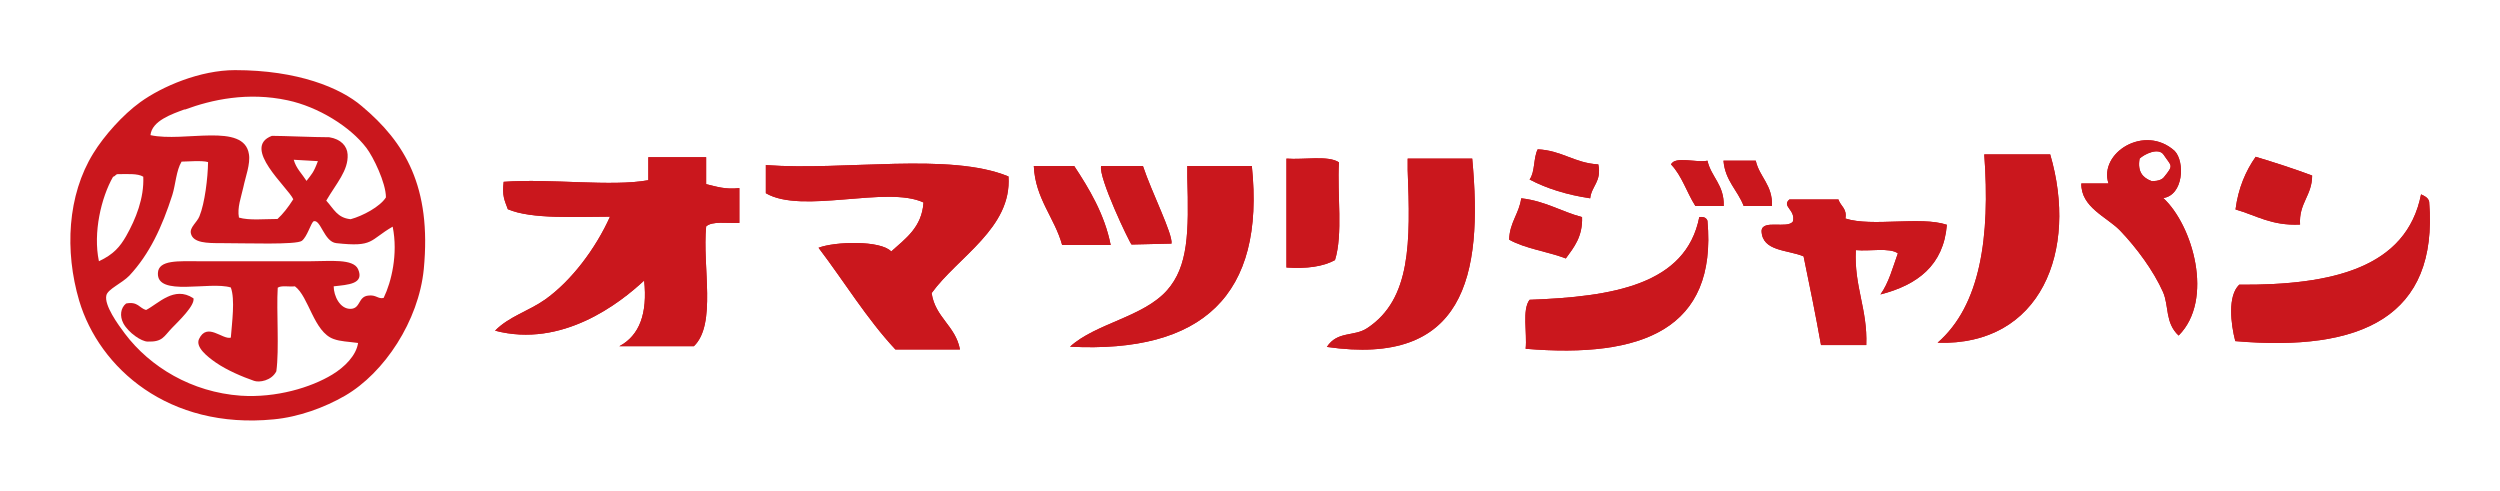 <?xml version="1.0" encoding="UTF-8"?>
<svg id="_レイヤー_1" data-name="レイヤー 1" xmlns="http://www.w3.org/2000/svg" viewBox="0 0 107.66 21.13">
  <defs>
    <style>
      .cls-1 {
        fill: #ca171d;
      }

      .cls-2 {
        fill: none;
      }
    </style>
  </defs>
  <rect class="cls-2" width="107.66" height="21.13"/>
  <g>
    <g>
      <path class="cls-1" d="M73.18,9.35c.2-.03.31.04.35.16.42,4.66-2.8,5.93-7.83,5.51.07-.69-.16-1.68.17-2.11,3.57-.13,6.74-.64,7.31-3.57Z"/>
      <path class="cls-1" d="M65.52,8.54c1.03.12,1.71.57,2.61.81.03.84-.35,1.3-.7,1.78-.78-.3-1.75-.42-2.44-.81.02-.74.43-1.12.52-1.78Z"/>
      <path class="cls-1" d="M104.26,8.37c.15.07.31.14.35.32.4,4.96-2.92,6.47-8.35,6-.19-.73-.34-1.94.17-2.43,4.03.03,7.21-.74,7.83-3.89Z"/>
      <path class="cls-1" d="M44.52,7.15h1.74c.64.97,1.31,2.08,1.57,3.4h-2.09c-.32-1.17-1.16-2-1.22-3.4Z"/>
      <path class="cls-1" d="M51.13,7.15h2.78c.58,5.57-2.13,8.07-7.83,7.78,1.11-1.01,3.15-1.27,4.18-2.43.91-1.03.94-2.48.87-4.86v-.49Z"/>
      <path class="cls-1" d="M47.41,7.15h1.81c.37,1.12,1.29,2.93,1.23,3.34l-1.72.04c-.1-.1-1.44-2.91-1.31-3.38Z"/>
      <path class="cls-1" d="M77.06,8.59h2.11c.09.29.38.39.3.82,1.15.37,3.23-.11,4.37.27-.14,1.74-1.26,2.59-2.86,3,.36-.5.53-1.16.75-1.77-.36-.26-1.22-.08-1.81-.14-.08,1.57.51,2.54.45,4.09h-1.95c-.23-1.3-.49-2.56-.75-3.82-.69-.29-1.78-.21-1.81-1.09.02-.52,1.11-.08,1.35-.41.13-.51-.5-.65-.15-.95Z"/>
      <path class="cls-1" d="M60.62,6.83h2.78c.48,5.1-.36,8.96-6.26,8.11.46-.7,1.17-.43,1.74-.81,1.89-1.25,1.86-3.7,1.74-6.81v-.49Z"/>
      <path class="cls-1" d="M55.4,6.83c.74.06,1.79-.15,2.26.16-.08,1.39.18,3.09-.17,4.21-.51.28-1.22.38-2.09.32v-4.7Z"/>
      <path class="cls-1" d="M32.99,7.11c3.38.25,7.91-.56,10.44.49.15,2.22-2.18,3.46-3.31,5.02.15,1.05,1.03,1.41,1.22,2.43h-2.78c-1.24-1.33-2.2-2.92-3.31-4.38.7-.27,2.67-.33,3.13.16.62-.56,1.32-1.04,1.39-2.11-1.57-.74-5.23.52-6.79-.4v-1.22Z"/>
      <path class="cls-1" d="M74.22,6.92h1.39c.16.71.73,1.04.7,1.95h-1.22c-.26-.68-.8-1.09-.87-1.95Z"/>
      <path class="cls-1" d="M71.96,7.08c.18-.37,1.09-.06,1.57-.16.16.71.73,1.04.7,1.95h-1.22c-.37-.58-.58-1.3-1.04-1.78Z"/>
      <path class="cls-1" d="M27.92,6.77h2.49v1.16c.43.1.81.24,1.43.17v1.5c-.52.02-1.17-.09-1.43.15-.17,1.73.46,4.21-.53,5.16h-3.21c.87-.46,1.22-1.41,1.07-2.83-1.04.97-3.53,2.92-6.42,2.16.6-.61,1.44-.84,2.14-1.33,1.15-.81,2.2-2.22,2.81-3.58-1.43,0-3.38.12-4.4-.32-.15-.41-.25-.57-.18-1.18,2.03-.15,4.64.22,6.23-.07v-1Z"/>
      <path class="cls-1" d="M97.13,6.75c.83.25,1.64.51,2.44.81,0,.86-.58,1.19-.52,2.11-1.23.06-1.9-.4-2.78-.65.12-.92.44-1.66.87-2.27Z"/>
      <path class="cls-1" d="M85.45,6.65h2.84c1.21,4.13-.38,8.25-4.85,8.11,1.85-1.61,2.27-4.55,2.01-8.11Z"/>
      <path class="cls-1" d="M66.22,6.43c1.05.05,1.57.59,2.61.65.15.74-.29.92-.35,1.46-1-.15-1.87-.42-2.61-.81.24-.32.16-.93.35-1.3Z"/>
      <path class="cls-1" d="M93.15,8.53c.88-.12.95-1.56.5-2.03-1.3-1.17-3.28.09-2.85,1.4h-1.17c-.02,1.03,1.1,1.44,1.67,2.03.71.74,1.44,1.73,1.85,2.65.26.6.08,1.32.67,1.87,1.54-1.54.61-4.76-.67-5.93ZM92.66,7.8c-.38-.14-.62-.4-.52-.97.2-.19.82-.5,1.04-.16.33.5.45.42,0,.97-.15.18-.52.16-.52.16Z"/>
    </g>
    <g>
      <path class="cls-1" d="M73.18,9.35c.2-.03.31.04.35.16.42,4.66-2.8,5.93-7.83,5.51.07-.69-.16-1.68.17-2.11,3.57-.13,6.74-.64,7.31-3.57Z"/>
      <path class="cls-1" d="M65.52,8.54c1.03.12,1.71.57,2.61.81.03.84-.35,1.3-.7,1.78-.78-.3-1.75-.42-2.44-.81.02-.74.43-1.12.52-1.78Z"/>
      <path class="cls-1" d="M104.26,8.37c.15.07.31.14.35.32.4,4.96-2.92,6.47-8.35,6-.19-.73-.34-1.94.17-2.43,4.03.03,7.21-.74,7.83-3.89Z"/>
      <path class="cls-1" d="M44.52,7.15h1.74c.64.97,1.31,2.08,1.57,3.4h-2.09c-.32-1.17-1.16-2-1.22-3.4Z"/>
      <path class="cls-1" d="M51.13,7.15h2.78c.58,5.57-2.13,8.07-7.83,7.78,1.11-1.01,3.15-1.27,4.18-2.43.91-1.03.94-2.48.87-4.86v-.49Z"/>
      <path class="cls-1" d="M47.41,7.15h1.81c.37,1.12,1.29,2.93,1.23,3.34l-1.72.04c-.1-.1-1.44-2.91-1.31-3.38Z"/>
      <path class="cls-1" d="M77.06,8.59h2.11c.09.29.38.39.3.82,1.15.37,3.23-.11,4.37.27-.14,1.74-1.26,2.59-2.86,3,.36-.5.53-1.16.75-1.77-.36-.26-1.22-.08-1.81-.14-.08,1.57.51,2.54.45,4.09h-1.95c-.23-1.3-.49-2.56-.75-3.82-.69-.29-1.78-.21-1.81-1.09.02-.52,1.11-.08,1.35-.41.13-.51-.5-.65-.15-.95Z"/>
      <path class="cls-1" d="M60.62,6.83h2.78c.48,5.1-.36,8.96-6.26,8.11.46-.7,1.17-.43,1.74-.81,1.89-1.25,1.86-3.7,1.74-6.81v-.49Z"/>
      <path class="cls-1" d="M55.4,6.83c.74.06,1.79-.15,2.26.16-.08,1.39.18,3.09-.17,4.21-.51.28-1.22.38-2.09.32v-4.7Z"/>
      <path class="cls-1" d="M32.99,7.11c3.38.25,7.91-.56,10.44.49.15,2.22-2.18,3.46-3.31,5.02.15,1.05,1.03,1.41,1.22,2.43h-2.78c-1.24-1.33-2.2-2.92-3.31-4.38.7-.27,2.67-.33,3.13.16.62-.56,1.32-1.04,1.39-2.11-1.57-.74-5.23.52-6.79-.4v-1.22Z"/>
      <path class="cls-1" d="M74.22,6.92h1.39c.16.71.73,1.04.7,1.95h-1.22c-.26-.68-.8-1.09-.87-1.95Z"/>
      <path class="cls-1" d="M71.96,7.08c.18-.37,1.09-.06,1.57-.16.16.71.73,1.04.7,1.95h-1.22c-.37-.58-.58-1.3-1.04-1.78Z"/>
      <path class="cls-1" d="M27.92,6.77h2.49v1.16c.43.1.81.24,1.43.17v1.5c-.52.02-1.17-.09-1.43.15-.17,1.73.46,4.21-.53,5.16h-3.21c.87-.46,1.22-1.41,1.07-2.83-1.04.97-3.53,2.92-6.42,2.16.6-.61,1.44-.84,2.14-1.33,1.15-.81,2.2-2.22,2.81-3.58-1.43,0-3.38.12-4.4-.32-.15-.41-.25-.57-.18-1.18,2.03-.15,4.64.22,6.23-.07v-1Z"/>
      <path class="cls-1" d="M97.13,6.75c.83.25,1.64.51,2.44.81,0,.86-.58,1.19-.52,2.11-1.23.06-1.9-.4-2.78-.65.12-.92.44-1.66.87-2.27Z"/>
      <path class="cls-1" d="M85.45,6.65h2.84c1.21,4.13-.38,8.25-4.85,8.11,1.85-1.61,2.27-4.55,2.01-8.11Z"/>
      <path class="cls-1" d="M66.22,6.43c1.05.05,1.57.59,2.61.65.15.74-.29.92-.35,1.46-1-.15-1.87-.42-2.61-.81.24-.32.16-.93.35-1.3Z"/>
      <path class="cls-1" d="M93.15,8.53c.88-.12.95-1.56.5-2.03-1.3-1.17-3.28.09-2.85,1.4h-1.17c-.02,1.03,1.1,1.44,1.67,2.03.71.74,1.44,1.73,1.85,2.65.26.6.08,1.32.67,1.87,1.54-1.54.61-4.76-.67-5.93ZM92.66,7.8c-.38-.14-.62-.4-.52-.97.2-.19.82-.5,1.04-.16.33.5.45.42,0,.97-.15.18-.52.16-.52.16Z"/>
    </g>
  </g>
  <g>
    <path class="cls-1" d="M15.58,4.57c-.92-.79-2.76-1.55-5.46-1.55-1.5,0-3.14.7-4.08,1.38-.75.54-1.56,1.45-2.02,2.2-1.12,1.81-1.24,4.21-.61,6.35.87,2.91,3.86,5.55,8.37,5.11,1.08-.1,2.2-.51,3.08-1.02,1.69-.98,3.17-3.22,3.39-5.45.34-3.55-.81-5.46-2.67-7.02ZM7.96,4.72c1.16-.43,2.71-.77,4.43-.4,1.31.28,2.69,1.13,3.39,2.05.29.38.84,1.5.84,2.13-.25.4-1,.8-1.52.94-.58-.06-.72-.44-1.05-.8.43-.74.96-1.3.92-1.99-.02-.36-.29-.66-.79-.74-.68,0-1.96-.06-2.47-.06-1.33.5.69,2.22.92,2.73q-.34.54-.68.85c-.58,0-1.22.07-1.66-.06-.08-.43.09-.86.19-1.31.09-.44.31-1,.24-1.42-.21-1.38-2.79-.5-4.24-.82.06-.62.93-.91,1.47-1.11ZM13.69,6.94c-.19.51-.27.56-.49.85-.19-.3-.45-.54-.55-.91l1.05.06ZM4.88,7.61c.08-.02.1-.1.18-.11.41,0,.87-.04,1.11.11.04.92-.32,1.82-.74,2.56-.26.45-.53.78-1.17,1.08-.26-1.23.1-2.75.61-3.64ZM16.52,12.83c-.24.06-.32-.15-.67-.1-.43.05-.32.55-.74.57-.47.02-.74-.56-.74-.97.63-.07,1.33-.1,1.05-.74-.21-.46-1.21-.34-2.04-.34h-4.8c-.88,0-1.76-.07-1.78.51-.05,1.03,2.23.34,3.14.62.19.51.05,1.51,0,2.16-.36.1-1.02-.68-1.37.06-.16.35.36.76.72,1.01.49.34,1.16.62,1.65.79.22.08.75,0,.96-.41.13-.95,0-2.6.06-3.6.15-.11.5-.03.74-.06.6.44.81,1.97,1.67,2.27.3.11.63.11,1.05.17-.08.54-.58,1.04-1.11,1.36-.92.56-2.42,1.01-3.94.91-2.12-.15-3.91-1.24-4.99-2.67-.31-.41-.9-1.23-.8-1.65.06-.27.67-.52.99-.85.87-.93,1.41-2.1,1.85-3.47.14-.44.17-1.07.4-1.44.21,0,.89-.06,1.14.02-.01.68-.14,1.77-.37,2.33-.1.26-.43.48-.37.74.09.42.72.42,1.29.42,1.11,0,3.25.08,3.49-.1.23-.18.38-.74.5-.84.31-.11.45.88.98.94,1.63.18,1.41-.12,2.43-.71.24,1.18-.06,2.39-.38,3.05Z"/>
    <path class="cls-1" d="M8.33,12.84c.08.31-.65,1-.92,1.28-.36.37-.4.61-1.05.59-.27,0-.83-.38-1.05-.79-.16-.31-.12-.66.12-.85.51-.1.57.2.86.28.53-.27,1.21-1.05,2.03-.51Z"/>
  </g>
</svg>